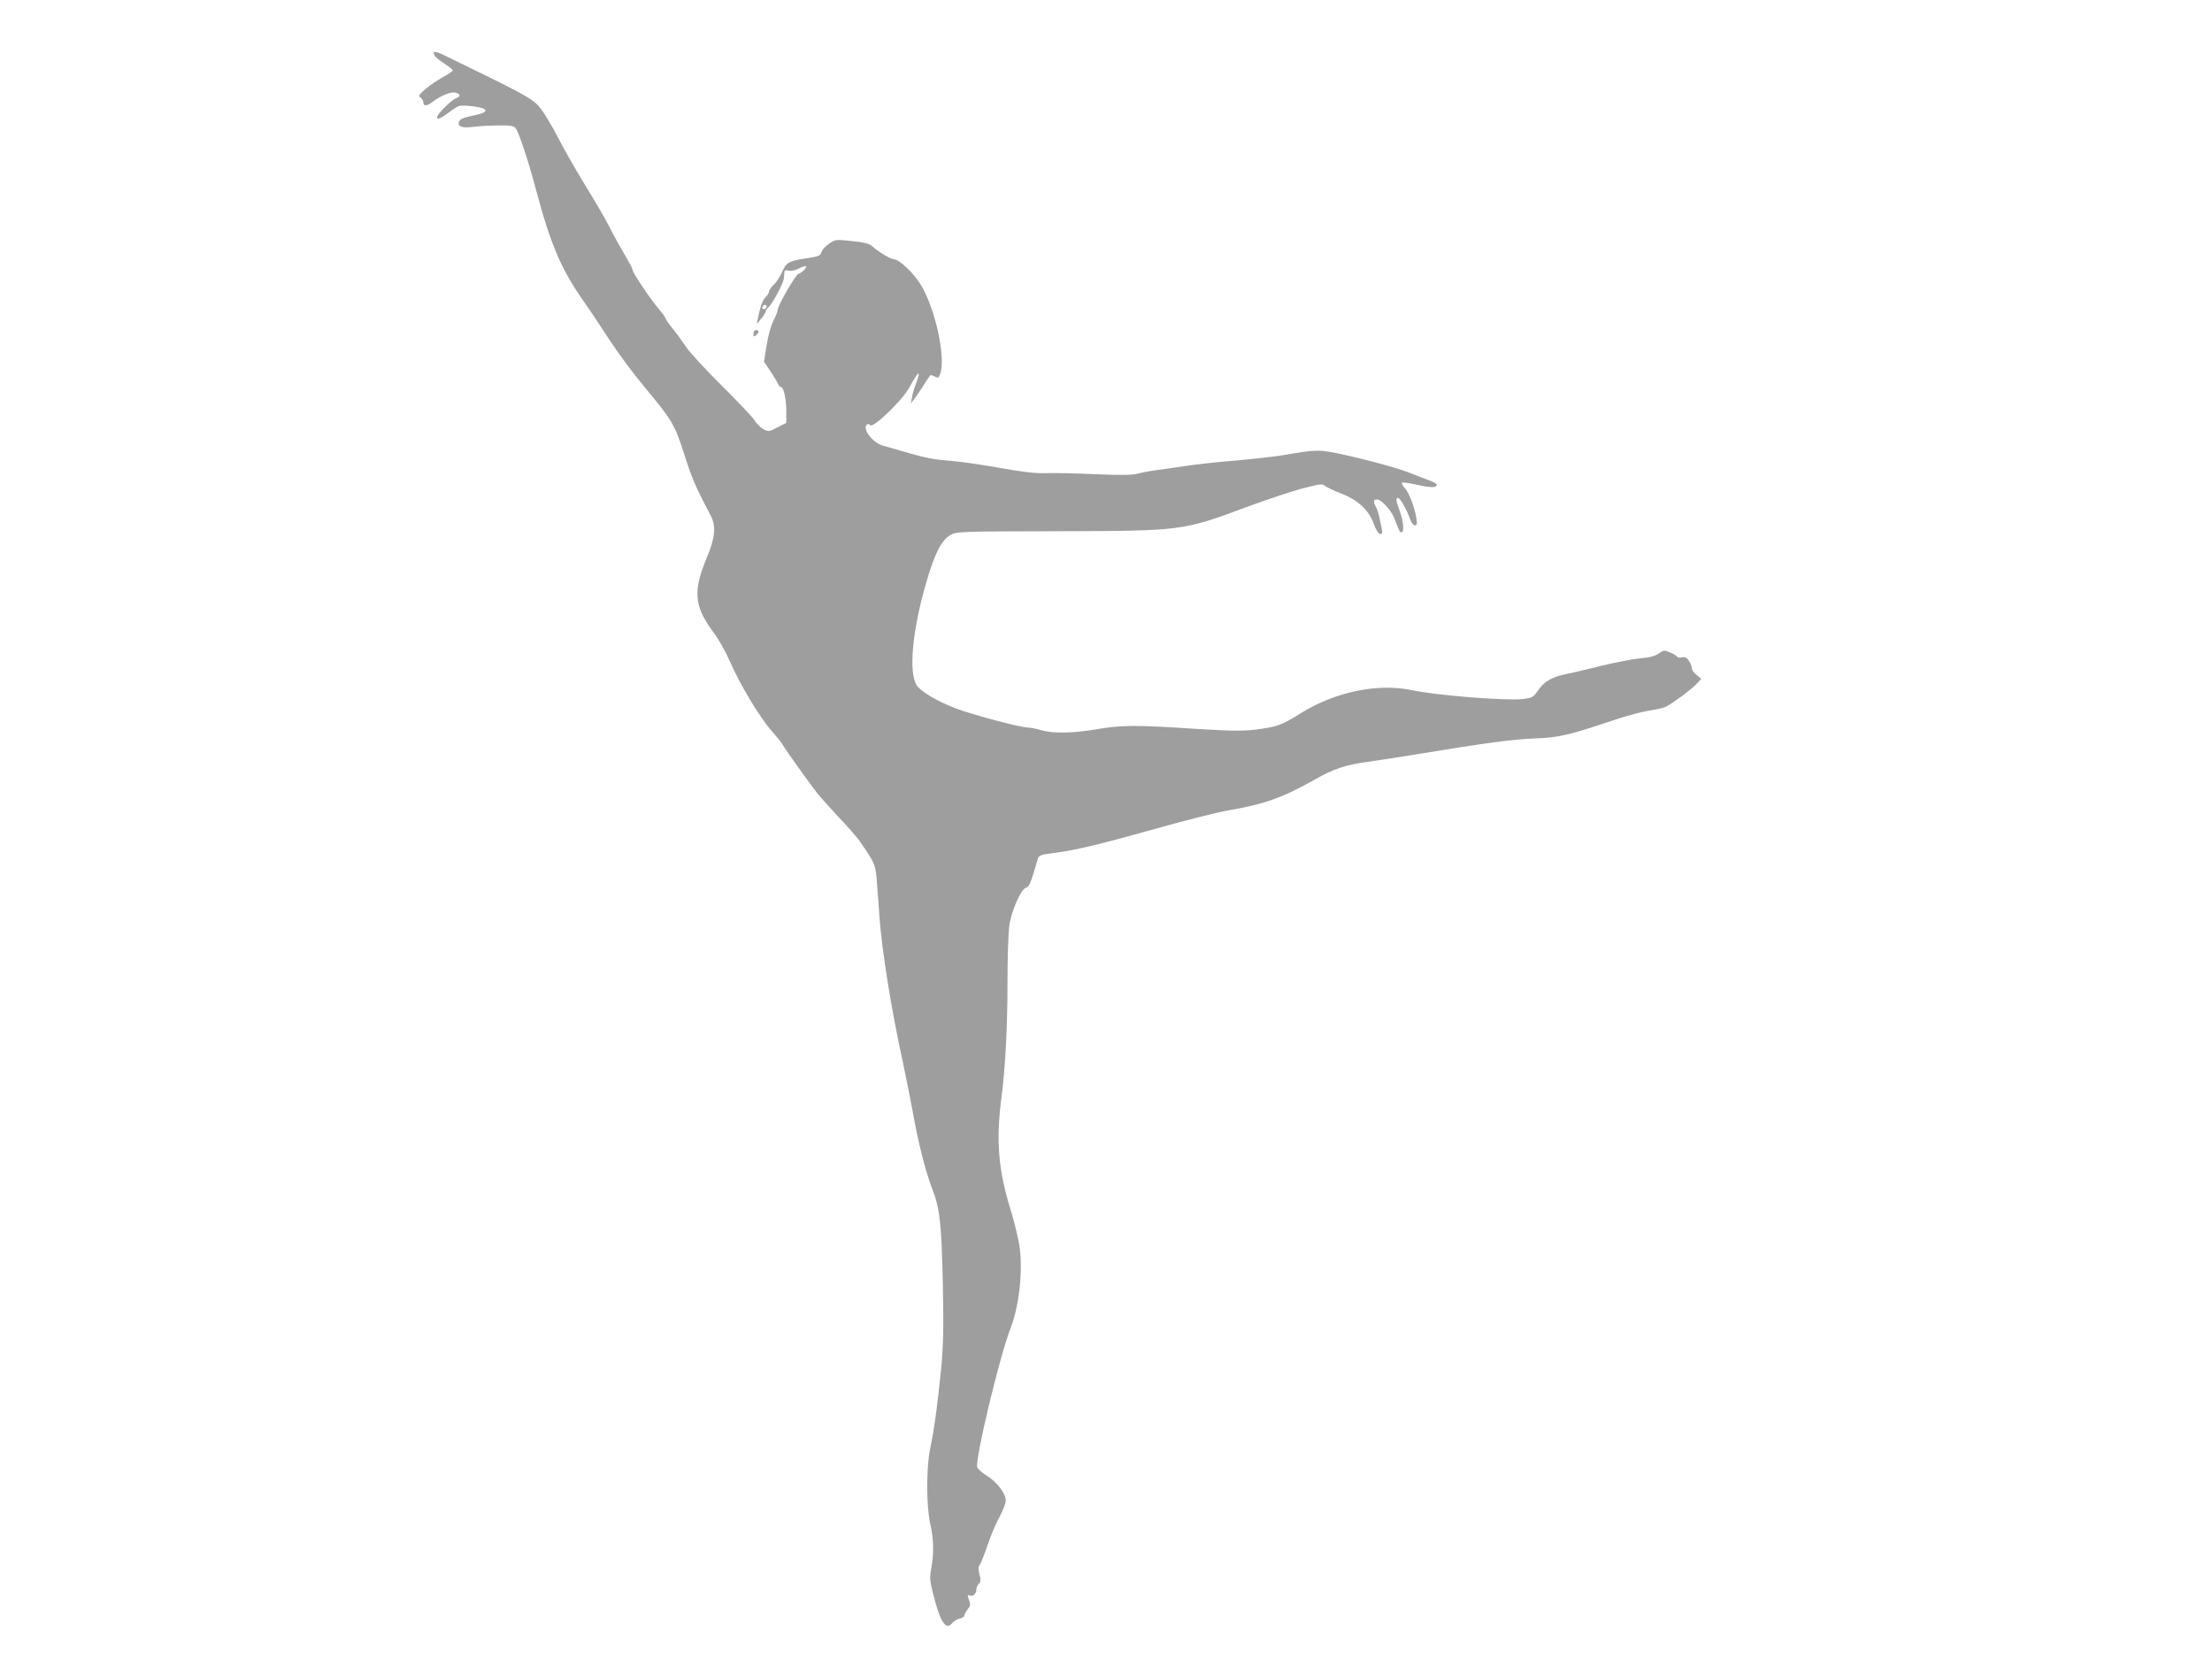 <?xml version="1.0" standalone="no"?>
<!DOCTYPE svg PUBLIC "-//W3C//DTD SVG 20010904//EN"
 "http://www.w3.org/TR/2001/REC-SVG-20010904/DTD/svg10.dtd">
<svg version="1.0" xmlns="http://www.w3.org/2000/svg"
 width="1280pt" height="960pt" viewBox="0 0 1280 960"
 preserveAspectRatio="xMidYMid meet">
<g transform="translate(0,960) scale(0.1,-0.1)"
fill="#9e9e9e" stroke="none">
<path d="M2510 9293 c0 -15 15 -30 63 -62 26 -17 47 -35 47 -39 0 -4 -26 -21
-58 -39 -31 -17 -77 -48 -101 -69 -38 -33 -41 -39 -27 -49 9 -7 16 -20 16 -29
0 -21 22 -20 51 3 47 36 108 62 134 55 32 -8 32 -22 1 -34 -25 -9 -107 -92
-107 -107 -1 -18 20 -10 71 28 54 40 57 41 115 36 111 -10 126 -34 34 -53 -68
-14 -86 -22 -93 -39 -10 -27 21 -38 82 -29 31 4 97 8 145 8 76 1 91 -2 102
-18 19 -25 76 -199 120 -366 80 -301 143 -447 265 -623 40 -56 111 -163 159
-237 48 -74 139 -196 201 -270 160 -193 173 -213 230 -390 43 -136 66 -190
152 -352 32 -61 27 -128 -20 -240 -85 -202 -76 -287 42 -445 26 -34 66 -106
90 -161 59 -136 173 -324 240 -400 30 -34 60 -71 66 -83 17 -30 157 -226 203
-284 23 -27 79 -90 126 -140 47 -49 98 -108 114 -130 92 -133 94 -137 102
-250 3 -33 9 -118 14 -190 15 -202 68 -533 136 -844 18 -86 43 -210 55 -275
31 -179 76 -357 114 -454 45 -116 54 -198 62 -562 5 -246 3 -339 -10 -480 -20
-204 -40 -353 -64 -465 -22 -106 -22 -332 1 -433 20 -86 22 -170 6 -256 -10
-54 -9 -72 11 -150 40 -162 74 -213 109 -169 9 11 29 23 44 27 15 3 27 11 27
17 0 6 9 22 19 36 16 19 18 30 10 49 -12 33 -12 37 5 31 17 -7 36 12 36 36 0
10 6 25 14 32 11 11 12 23 4 55 -8 29 -7 44 1 54 6 7 27 60 46 116 19 56 50
130 70 165 19 35 35 76 35 93 0 40 -51 106 -110 143 -27 16 -52 39 -55 49 -14
44 130 644 193 805 48 123 71 322 53 463 -6 46 -29 143 -51 215 -73 234 -87
403 -56 647 24 185 36 415 36 685 0 132 5 274 10 315 12 88 67 214 98 224 19
6 26 24 68 168 6 19 18 23 99 33 114 14 267 51 570 136 175 50 371 99 434 110
208 35 315 74 501 179 108 62 179 85 315 103 61 9 180 27 265 41 405 67 564
88 690 93 144 5 196 18 480 113 63 21 148 43 189 49 40 6 82 16 92 22 42 22
146 99 174 129 l30 32 -27 22 c-16 12 -28 30 -28 39 0 10 -7 29 -17 43 -12 19
-22 24 -39 20 -13 -3 -26 -1 -29 4 -4 6 -22 17 -42 25 -33 14 -37 13 -65 -7
-22 -15 -53 -23 -112 -28 -44 -5 -144 -24 -221 -43 -77 -19 -167 -41 -200 -47
-84 -17 -129 -43 -164 -94 -29 -42 -34 -44 -91 -51 -95 -11 -499 21 -638 51
-199 42 -445 -9 -643 -132 -115 -72 -136 -79 -264 -96 -73 -9 -140 -8 -355 5
-337 22 -417 22 -565 -3 -143 -24 -254 -25 -321 -5 -27 8 -61 15 -75 15 -44 0
-330 76 -424 113 -102 39 -197 96 -220 131 -48 72 -26 316 52 585 52 180 89
254 143 285 34 20 52 21 615 22 730 2 725 1 1107 143 117 43 261 91 321 106
96 25 109 27 125 13 9 -8 50 -27 89 -42 99 -38 163 -96 192 -176 14 -38 28
-60 38 -60 12 0 14 7 8 33 -4 17 -10 48 -14 67 -4 19 -13 45 -19 57 -17 31
-15 43 7 43 24 0 83 -65 100 -110 27 -72 31 -80 41 -80 17 0 11 66 -10 122
-23 61 -25 81 -8 76 14 -5 51 -73 68 -123 7 -20 18 -35 27 -35 13 0 14 8 9 41
-10 64 -43 150 -68 176 -12 12 -18 26 -15 30 4 3 42 -2 85 -12 79 -18 118 -18
116 0 -1 6 -19 16 -40 24 -22 7 -64 24 -94 36 -73 31 -235 76 -400 113 -146
32 -159 32 -355 -2 -49 -8 -173 -22 -275 -31 -102 -8 -228 -22 -280 -30 -52
-8 -131 -19 -175 -25 -44 -6 -97 -16 -117 -22 -25 -7 -101 -8 -240 -2 -112 5
-241 8 -287 6 -60 -2 -135 7 -275 32 -105 19 -236 37 -291 41 -69 4 -135 17
-215 40 -63 19 -134 39 -157 45 -64 16 -129 103 -94 125 5 3 12 1 16 -5 14
-22 180 136 224 213 42 74 52 89 57 84 3 -2 -4 -26 -14 -53 -11 -27 -22 -65
-25 -84 l-7 -35 20 25 c11 14 36 51 56 83 19 31 38 57 40 57 3 0 14 -5 25 -10
16 -9 21 -7 29 15 35 91 -27 378 -111 516 -41 69 -126 149 -158 149 -17 0 -93
46 -126 77 -14 13 -47 21 -115 28 -93 10 -96 10 -132 -15 -21 -14 -41 -35 -44
-48 -6 -22 -14 -25 -89 -37 -102 -16 -114 -23 -139 -78 -13 -29 -35 -63 -50
-76 -14 -14 -26 -30 -26 -38 0 -7 -9 -22 -19 -32 -19 -19 -31 -52 -46 -126
l-6 -30 25 30 c14 17 26 35 26 41 0 6 7 17 15 24 24 20 89 141 91 170 1 14 2
31 3 38 1 8 9 10 25 6 14 -3 37 1 54 10 17 9 36 16 43 16 16 0 -18 -38 -41
-45 -17 -6 -120 -183 -120 -209 0 -8 -11 -36 -25 -63 -14 -28 -31 -88 -39
-142 l-15 -94 38 -56 c20 -31 40 -64 44 -74 3 -9 11 -17 16 -17 16 0 31 -69
31 -141 l0 -66 -51 -26 c-47 -25 -52 -26 -80 -12 -16 9 -40 32 -53 53 -13 20
-99 111 -191 202 -92 91 -183 190 -203 220 -20 30 -55 79 -79 108 -24 29 -43
57 -43 62 0 5 -17 28 -38 52 -48 57 -152 211 -152 227 0 7 -20 45 -44 85 -24
40 -64 112 -89 162 -25 49 -89 159 -142 244 -52 85 -124 211 -159 280 -36 69
-83 147 -107 174 -42 48 -99 78 -546 295 -45 22 -63 26 -63 14z m1921 -1476
c-13 -13 -26 -3 -16 12 3 6 11 8 17 5 6 -4 6 -10 -1 -17z"/>
<path d="M4360 7669 c0 -18 2 -19 15 -9 8 7 15 16 15 21 0 5 -7 9 -15 9 -9 0
-15 -9 -15 -21z"/>
</g>
</svg>
